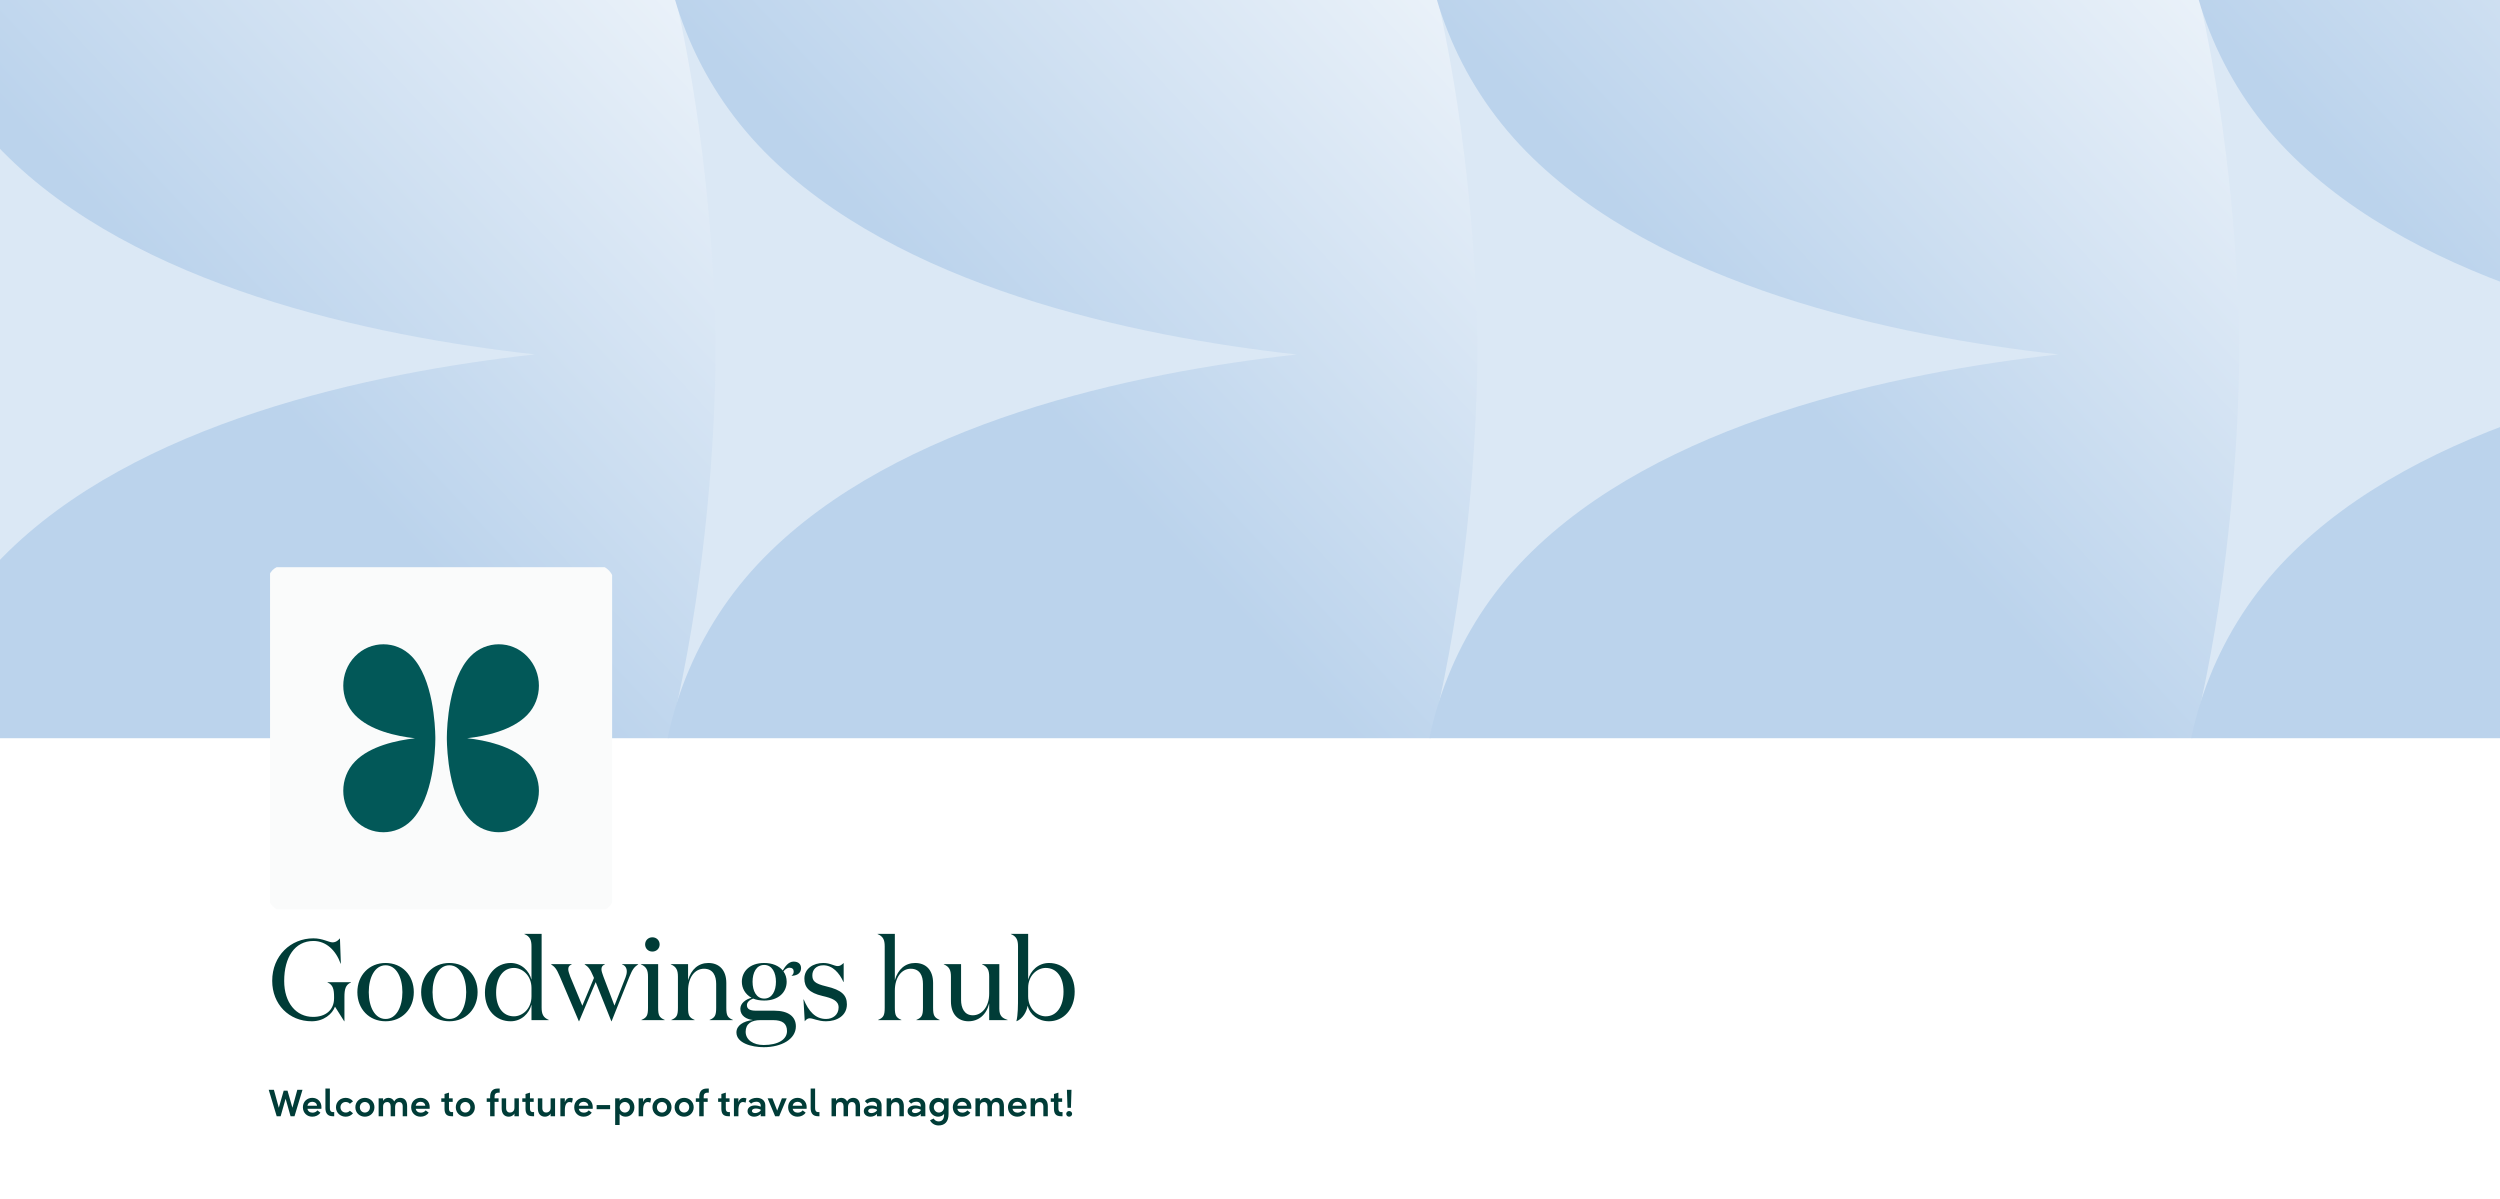 <svg width="1005" height="482" viewBox="0 0 1005 482" fill="none" xmlns="http://www.w3.org/2000/svg">
<rect x="0" y="0" width="1005" height="482" fill="#808080" stroke="none"/>
<g clip-path="url(#clip0_10823_1386)">
<rect width="1509.02" height="1665.84" transform="translate(-41 -48)" fill="white"/>
<g clip-path="url(#clip1_10823_1386)">
<g clip-path="url(#clip2_10823_1386)">
<mask id="mask0_10823_1386" style="mask-type:luminance" maskUnits="userSpaceOnUse" x="-41" y="-188" width="1510" height="661">
<path d="M1468.02 -187.742H-41V472.669H1468.02V-187.742Z" fill="white"/>
</mask>
<g mask="url(#mask0_10823_1386)">
<path d="M1468.02 -187.741H-41V472.669H1468.02V-187.741Z" fill="#DBE8F5"/>
<path d="M287.685 138.257C287.194 99.192 280.329 -66.682 203.341 -145.084C147.439 -201.96 56.883 -201.96 0.981 -145.084C-54.921 -88.263 -54.921 3.962 0.981 60.838C54.377 115.146 149.073 135.142 215.001 142.464C149.073 149.785 54.377 169.726 0.927 224.088C-54.976 280.965 -54.976 373.135 0.927 430.013C56.829 486.832 147.384 486.832 203.286 430.013C280.275 351.664 287.086 185.791 287.63 146.671C287.63 146.671 287.63 145.141 287.63 142.409C287.63 139.787 287.63 138.257 287.63 138.257" fill="url(#paint0_linear_10823_1386)"/>
<path d="M593.932 138.298C593.443 99.233 586.579 -66.641 509.591 -145.043C453.689 -201.919 363.134 -201.919 307.229 -145.043C251.328 -88.222 251.328 4.003 307.229 60.879C360.626 115.187 455.321 135.184 521.25 142.505C455.321 149.826 360.626 169.77 307.177 224.132C251.274 281.006 251.274 373.176 307.177 430.053C363.08 486.873 453.635 486.873 509.537 430.053C586.524 351.704 593.334 185.832 593.881 146.712C593.881 146.712 593.881 145.182 593.881 142.45C593.881 139.828 593.881 138.298 593.881 138.298" fill="url(#paint1_linear_10823_1386)"/>
<path d="M900.18 138.256C899.691 99.192 892.823 -66.683 815.836 -145.085C759.934 -201.961 669.379 -201.961 613.477 -145.085C557.574 -88.264 557.574 3.961 613.477 60.837C666.874 115.145 761.569 135.142 827.497 142.463C761.569 149.784 666.874 169.725 613.422 224.087C557.52 280.965 557.52 373.135 613.422 430.012C669.324 486.831 759.879 486.831 815.781 430.012C892.768 351.663 899.581 185.79 900.125 146.67C900.125 146.67 900.125 145.14 900.125 142.408C900.125 139.786 900.125 138.256 900.125 138.256" fill="url(#paint2_linear_10823_1386)"/>
<path d="M1206.43 138.256C1205.94 99.192 1199.07 -66.683 1122.08 -145.085C1066.18 -201.961 975.628 -201.961 919.726 -145.085C863.823 -88.264 863.823 3.961 919.726 60.837C973.12 115.145 1067.82 135.142 1133.74 142.463C1067.82 149.784 973.12 169.725 919.671 224.087C863.769 280.965 863.769 373.135 919.671 430.012C975.573 486.831 1066.13 486.831 1122.03 430.012C1199.02 351.663 1205.83 185.79 1206.37 146.67C1206.37 146.67 1206.37 145.14 1206.37 142.408C1206.37 139.786 1206.37 138.256 1206.37 138.256" fill="url(#paint3_linear_10823_1386)"/>
</g>
</g>
</g>
<g clip-path="url(#clip3_10823_1386)">
<g clip-path="url(#clip4_10823_1386)">
<g clip-path="url(#clip5_10823_1386)">
<path d="M246.073 228.027H108.561V365.54H246.073V228.027Z" fill="#FAFBFB"/>
<path d="M175.005 296.302C174.933 291.838 174.172 272.836 165.522 263.871C159.223 257.377 149.016 257.377 142.718 263.871C136.42 270.364 136.42 280.917 142.718 287.447C148.727 293.683 159.405 295.97 166.825 296.782C159.405 297.631 148.727 299.918 142.718 306.116C136.42 312.61 136.42 323.162 142.718 329.693C149.016 336.187 159.223 336.187 165.522 329.693C174.209 320.727 174.969 301.726 175.005 297.262C175.005 297.262 175.005 297.077 175.005 296.782C175.005 296.487 175.005 296.302 175.005 296.302Z" fill="#025858"/>
<path d="M187.813 296.768C195.233 295.92 205.911 293.633 211.919 287.437C218.218 280.946 218.218 270.397 211.919 263.869C205.622 257.378 195.414 257.378 189.116 263.869C180.429 272.831 179.669 291.826 179.633 296.289C179.633 296.289 179.633 296.473 179.633 296.768C179.633 297.063 179.633 297.248 179.633 297.248C179.705 301.71 180.465 320.705 189.116 329.667C195.414 336.195 205.622 336.195 211.919 329.667C218.218 323.175 218.218 312.628 211.919 306.099C205.911 299.866 195.233 297.579 187.813 296.768Z" fill="#025858"/>
</g>
</g>
</g>
<path d="M126.005 378.273C118.502 378.273 114.242 384.803 114.242 394.344C114.242 403.097 119.012 408.793 125.866 408.793C130.822 408.793 134.295 406.107 134.295 401.291V400.781C134.295 397.725 133.878 395.872 131.655 394.946V394.853H141.103V394.946C138.88 395.872 138.463 397.725 138.463 400.781V410.553H138.37L134.665 404.672C133.6 407.589 130.219 410.553 125.31 410.553C116.14 410.553 109.425 403.699 109.425 394.297C109.425 384.248 116.835 377.208 126.005 377.208C129.71 377.208 132.211 378.829 133.647 378.829C135.175 378.829 136.055 377.903 136.657 377.208L137.027 387.397H136.935C135.036 382.071 131.146 378.273 126.005 378.273ZM155.004 410.553C148.382 410.553 143.658 405.598 143.658 398.836C143.658 392.074 148.382 387.119 155.004 387.119C161.627 387.119 166.351 392.074 166.351 398.836C166.351 405.598 161.627 410.553 155.004 410.553ZM155.004 409.627C159.265 409.627 161.766 404.857 161.766 398.836C161.766 392.815 159.265 388.045 155.004 388.045C150.744 388.045 148.243 392.815 148.243 398.836C148.243 404.857 150.744 409.627 155.004 409.627ZM180.648 410.553C174.025 410.553 169.302 405.598 169.302 398.836C169.302 392.074 174.025 387.119 180.648 387.119C187.271 387.119 191.995 392.074 191.995 398.836C191.995 405.598 187.271 410.553 180.648 410.553ZM180.648 409.627C184.909 409.627 187.41 404.857 187.41 398.836C187.41 392.815 184.909 388.045 180.648 388.045C176.387 388.045 173.886 392.815 173.886 398.836C173.886 404.857 176.387 409.627 180.648 409.627ZM206.616 408.562C209.951 408.562 213.656 405.598 213.656 400.55V397.169C213.656 392.121 209.951 389.11 206.616 389.11C202.216 389.11 199.438 393.047 199.438 399.021C199.438 404.949 202.216 408.562 206.616 408.562ZM213.656 393.834V380.45C213.656 377.81 213.007 376.421 210.784 375.495V375.402H217.731V405.042C217.731 407.682 218.38 409.071 220.603 409.997V410.09H213.656V403.838C212.729 407.404 209.626 410.553 205.273 410.553C199.577 410.553 194.945 406.292 194.945 399.021C194.945 391.797 199.577 387.119 205.273 387.119C209.626 387.119 212.729 390.268 213.656 393.834ZM245.765 410.553L239.467 394.807L232.798 410.553H232.705L225.064 392.584C223.674 389.342 223.072 388.74 221.544 387.675V387.582H229.834V387.675C228.676 388.184 228.445 388.786 228.445 389.713C228.445 390.407 228.861 391.519 229.232 392.584L234.095 404.301L238.772 393.14L238.541 392.584C237.151 389.342 236.549 388.74 235.021 387.675V387.582H243.172V387.675C242.014 388.184 241.783 388.786 241.783 389.713C241.783 390.407 242.199 391.519 242.57 392.584L247.016 404.255L251.462 392.908C251.786 392.074 251.971 391.241 251.971 390.5C251.971 389.203 251.369 388.138 250.026 387.675V387.582H256.556V387.675C255.028 388.74 254.333 389.435 252.99 392.723L245.858 410.553H245.765ZM259.339 379.663C259.339 378.042 260.59 376.791 262.257 376.791C263.924 376.791 265.175 378.042 265.175 379.663C265.175 381.284 263.924 382.534 262.257 382.534C260.59 382.534 259.339 381.284 259.339 379.663ZM264.573 387.582V405.042C264.573 408.099 264.99 409.071 267.213 409.997V410.09H257.857V409.997C260.08 409.071 260.497 408.099 260.497 405.042V392.63C260.497 389.99 259.849 388.601 257.626 387.675V387.582H264.573ZM269.656 387.582H276.603V394.02C277.854 389.666 280.771 387.119 284.754 387.119C289.015 387.119 291.979 389.851 291.979 395.177V405.042C291.979 408.099 292.396 409.071 294.619 409.997V410.09H285.264V409.997C287.487 409.071 287.903 408.099 287.903 405.042V395.548C287.903 392.26 286.653 389.435 282.994 389.435C279.289 389.435 276.603 392.954 276.603 398.234V405.042C276.603 408.099 277.02 409.071 279.243 409.997V410.09H269.888V409.997C272.111 409.071 272.528 408.099 272.528 405.042V392.63C272.528 389.99 271.879 388.601 269.656 387.675V387.582ZM307.206 387.906C304.057 387.906 302.529 391.009 302.529 394.668C302.529 398.327 304.057 401.43 307.206 401.43C310.402 401.43 311.93 398.327 311.93 394.668C311.93 391.009 310.402 387.906 307.206 387.906ZM319.942 412.591C319.942 417.778 314.107 420.974 307.021 420.974C302.019 420.974 296.045 419.26 296.045 415.046C296.045 412.267 298.731 410.507 302.668 410.044C300.074 409.766 297.62 408.377 297.62 405.551C297.62 403.236 299.843 401.708 302.112 401.105C299.565 399.716 298.222 397.261 298.222 394.668C298.222 390.5 301.417 387.119 307.206 387.119C310.495 387.119 313.088 388.231 314.663 390.129C315.543 388.694 316.886 386.563 319.016 386.563C320.961 386.563 322.026 387.582 322.026 389.203C322.026 391.519 319.942 392.26 318.229 392.26V392.167C318.831 391.75 319.062 391.287 319.062 390.5C319.062 389.62 318.46 389.018 317.395 389.018C316.33 389.018 315.45 389.851 314.941 390.5C315.821 391.704 316.237 393.14 316.237 394.668C316.237 398.836 313.042 402.217 307.206 402.217C305.447 402.217 304.011 401.939 302.76 401.43C301.556 401.846 300.26 402.773 300.26 404.069C300.26 405.644 301.51 406.292 303.872 406.292H311.236C316.839 406.292 319.942 408.608 319.942 412.591ZM306.975 420.094C312.81 420.094 316.376 417.871 316.376 414.49C316.376 411.387 314.431 410.09 310.773 410.09H305.678C301.973 410.09 299.75 411.618 299.75 414.768C299.75 418.056 302.853 420.094 306.975 420.094ZM330.959 388.045C328.088 388.045 326.559 389.898 326.559 392.028C326.559 394.297 327.439 395.409 332.163 396.52C338.323 397.956 340.453 400.04 340.453 403.745C340.453 408.33 336.378 410.553 332.071 410.553C328.875 410.553 326.93 409.349 325.494 409.349C324.614 409.349 324.058 409.905 323.503 410.553L322.993 401.754H323.086C325.077 406.57 327.81 409.627 332.071 409.627C334.849 409.627 337.119 407.913 337.119 404.996C337.119 402.263 334.618 401.291 330.589 400.364C325.263 399.114 323.364 396.891 323.364 393.418C323.364 389.342 326.976 387.119 330.959 387.119C333.83 387.119 335.266 388.369 336.841 388.369C337.721 388.369 338.369 387.814 339.156 387.119V394.761H339.064C337.396 391.056 334.664 388.045 330.959 388.045ZM352.781 375.402H359.727V394.02C360.978 389.666 363.896 387.119 367.879 387.119C372.139 387.119 375.103 389.851 375.103 395.177V405.042C375.103 408.099 375.52 409.071 377.743 409.997V410.09H368.388V409.997C370.611 409.071 371.028 408.099 371.028 405.042V395.548C371.028 392.26 369.777 389.435 366.119 389.435C362.414 389.435 359.727 392.954 359.727 398.234V405.042C359.727 408.099 360.144 409.071 362.367 409.997V410.09H353.012V409.997C355.235 409.071 355.652 408.099 355.652 405.042V380.45C355.652 377.81 355.004 376.421 352.781 375.495V375.402ZM397.651 399.438V392.63C397.651 389.99 397.003 388.601 394.78 387.675V387.582H401.727V405.505C401.727 408.377 402.885 409.303 405.061 409.997V410.09H397.651V403.375C396.54 407.96 393.391 410.553 389.315 410.553C385.24 410.553 382.276 407.821 382.276 402.495V392.63C382.276 389.99 381.627 388.601 379.404 387.675V387.582H386.351V401.985C386.351 405.088 387.602 408.145 391.075 408.145C394.687 408.145 397.651 404.718 397.651 399.438ZM421.698 410.553C417.344 410.553 414.01 407.867 413.084 404.301C412.806 406.524 411.138 409.627 408.591 410.553C409.24 407.821 409.24 404.347 409.24 400.272V380.45C409.24 377.81 408.591 376.421 406.368 375.495V375.402H413.315V393.834C414.241 390.268 417.344 387.119 421.698 387.119C427.394 387.119 432.025 391.38 432.025 398.651C432.025 405.876 427.394 410.553 421.698 410.553ZM427.533 398.651C427.533 392.723 424.754 389.11 420.355 389.11C417.02 389.11 413.315 392.074 413.315 397.123V400.503C413.315 405.551 417.02 408.562 420.355 408.562C424.754 408.562 427.533 404.625 427.533 398.651Z" fill="#003C37"/>
<path d="M117.545 445.316L119.521 438.091H121.605L118.394 448.727H116.804L114.813 441.672L112.821 448.727H111.231L108.02 438.091H110.104L112.08 445.316L114.041 438.461H115.585L117.545 445.316ZM129.219 445.053C129.219 445.254 129.204 445.485 129.188 445.748H123.6C123.801 446.751 124.573 447.292 125.653 447.292C126.425 447.292 127.182 446.952 127.598 446.365L128.802 447.276C128.139 448.326 126.857 448.913 125.545 448.913C123.399 448.913 121.763 447.369 121.763 445.115C121.763 442.815 123.476 441.333 125.545 441.333C127.598 441.333 129.219 442.799 129.219 445.053ZM123.6 444.497H127.444C127.336 443.509 126.564 442.923 125.561 442.923C124.603 442.923 123.816 443.401 123.6 444.497ZM134.353 448.727H133.72C131.713 448.727 130.817 447.477 130.817 445.47V437.597H132.608V445.439C132.593 446.304 132.871 447.06 133.828 447.06H134.353V448.727ZM138.98 448.913C136.896 448.913 135.059 447.4 135.059 445.115C135.059 442.83 136.896 441.333 138.98 441.333C140.231 441.333 141.249 441.888 141.913 442.722L140.647 443.726C140.277 443.278 139.659 443 139.011 443C137.761 443 136.865 443.895 136.865 445.115C136.865 446.319 137.761 447.245 139.011 447.245C139.659 447.245 140.277 446.967 140.647 446.52L141.913 447.523C141.249 448.357 140.231 448.913 138.98 448.913ZM146.682 448.913C144.629 448.913 142.854 447.4 142.854 445.115C142.854 442.83 144.629 441.333 146.682 441.333C148.735 441.333 150.526 442.83 150.526 445.115C150.526 447.4 148.735 448.913 146.682 448.913ZM146.682 447.245C147.794 447.245 148.72 446.381 148.72 445.115C148.72 443.88 147.794 443 146.682 443C145.571 443 144.66 443.88 144.66 445.115C144.66 446.381 145.571 447.245 146.682 447.245ZM160.902 441.333C162.708 441.333 163.666 442.583 163.666 444.683V448.727H161.89V444.775C161.89 443.617 161.288 443.015 160.455 443.015C159.42 443.015 158.834 443.726 158.834 445.161V448.727H157.043V444.775C157.043 443.633 156.441 443.015 155.669 443.015C154.835 443.015 154.002 443.509 154.002 444.883V448.727H152.211V441.518H154.002V442.629C154.31 441.796 155.268 441.333 156.148 441.333C157.197 441.333 158.046 441.873 158.479 442.784C159.05 441.657 160.177 441.333 160.902 441.333ZM172.743 445.053C172.743 445.254 172.727 445.485 172.712 445.748H167.124C167.324 446.751 168.096 447.292 169.177 447.292C169.949 447.292 170.705 446.952 171.122 446.365L172.326 447.276C171.662 448.326 170.381 448.913 169.069 448.913C166.923 448.913 165.287 447.369 165.287 445.115C165.287 442.815 167 441.333 169.069 441.333C171.122 441.333 172.743 442.799 172.743 445.053ZM167.124 444.497H170.968C170.86 443.509 170.088 442.923 169.084 442.923C168.127 442.923 167.34 443.401 167.124 444.497ZM182.139 448.727H181.491C179.468 448.727 178.697 447.693 178.697 445.686V442.938H177.4V441.518H178.697V439.789L180.487 439.233V441.518H181.985V442.938H180.487V445.624C180.472 446.443 180.734 447.06 181.676 447.06H182.139V448.727ZM187.055 448.913C185.002 448.913 183.226 447.4 183.226 445.115C183.226 442.83 185.002 441.333 187.055 441.333C189.108 441.333 190.899 442.83 190.899 445.115C190.899 447.4 189.108 448.913 187.055 448.913ZM187.055 447.245C188.166 447.245 189.093 446.381 189.093 445.115C189.093 443.88 188.166 443 187.055 443C185.943 443 185.032 443.88 185.032 445.115C185.032 446.381 185.943 447.245 187.055 447.245ZM200.876 439.264H200.382C199.162 439.264 198.807 439.943 198.823 440.823V441.518H200.428V442.938H198.823V448.727H197.032V442.938H195.658V441.518H197.032V440.916C197.032 438.847 198.02 437.597 200.027 437.597H200.876V439.264ZM206.798 445.377V441.518H208.588V448.727H206.798V447.6C206.427 448.511 205.285 448.913 204.559 448.913C202.707 448.913 201.672 447.662 201.672 445.563V441.518H203.463V445.485C203.463 446.643 204.158 447.245 204.96 447.245C205.779 447.245 206.798 446.782 206.798 445.377ZM214.703 448.727H214.054C212.032 448.727 211.26 447.693 211.26 445.686V442.938H209.963V441.518H211.26V439.789L213.051 439.233V441.518H214.548V442.938H213.051V445.624C213.035 446.443 213.298 447.06 214.24 447.06H214.703V448.727ZM221.346 445.377V441.518H223.136V448.727H221.346V447.6C220.975 448.511 219.833 448.913 219.107 448.913C217.255 448.913 216.22 447.662 216.22 445.563V441.518H218.011V445.485C218.011 446.643 218.706 447.245 219.509 447.245C220.327 447.245 221.346 446.782 221.346 445.377ZM229.127 441.333C229.56 441.333 230.023 441.425 230.301 441.58L229.946 443.278C229.529 443.062 229.158 443.015 228.896 443.015C227.722 443.015 227.074 444.189 227.074 446.211V448.727H225.268V441.518H227.059V443.062C227.445 441.858 228.232 441.333 229.127 441.333ZM238.292 445.053C238.292 445.254 238.277 445.485 238.261 445.748H232.673C232.874 446.751 233.645 447.292 234.726 447.292C235.498 447.292 236.254 446.952 236.671 446.365L237.875 447.276C237.212 448.326 235.93 448.913 234.618 448.913C232.472 448.913 230.836 447.369 230.836 445.115C230.836 442.815 232.549 441.333 234.618 441.333C236.671 441.333 238.292 442.799 238.292 445.053ZM232.673 444.497H236.517C236.409 443.509 235.637 442.923 234.633 442.923C233.676 442.923 232.889 443.401 232.673 444.497ZM245.263 445.887H239.844V444.25H245.263V445.887ZM251.477 441.333C253.376 441.333 255.028 442.815 255.028 445.13C255.028 447.431 253.391 448.913 251.493 448.913C250.582 448.913 249.578 448.542 249.084 447.77V452.247H247.294V441.518H249.084V442.475C249.578 441.703 250.613 441.333 251.477 441.333ZM251.199 447.245C252.311 447.245 253.237 446.334 253.237 445.13C253.237 443.942 252.311 443 251.199 443C250.103 443 249.115 443.864 249.115 445.13C249.115 446.412 250.165 447.245 251.199 447.245ZM260.59 441.333C261.023 441.333 261.486 441.425 261.764 441.58L261.409 443.278C260.992 443.062 260.621 443.015 260.359 443.015C259.186 443.015 258.537 444.189 258.537 446.211V448.727H256.731V441.518H258.522V443.062C258.908 441.858 259.695 441.333 260.59 441.333ZM266.112 448.913C264.059 448.913 262.283 447.4 262.283 445.115C262.283 442.83 264.059 441.333 266.112 441.333C268.165 441.333 269.956 442.83 269.956 445.115C269.956 447.4 268.165 448.913 266.112 448.913ZM266.112 447.245C267.223 447.245 268.15 446.381 268.15 445.115C268.15 443.88 267.223 443 266.112 443C265 443 264.09 443.88 264.09 445.115C264.09 446.381 265 447.245 266.112 447.245ZM275.022 448.913C272.969 448.913 271.193 447.4 271.193 445.115C271.193 442.83 272.969 441.333 275.022 441.333C277.075 441.333 278.866 442.83 278.866 445.115C278.866 447.4 277.075 448.913 275.022 448.913ZM275.022 447.245C276.133 447.245 277.059 446.381 277.059 445.115C277.059 443.88 276.133 443 275.022 443C273.91 443 272.999 443.88 272.999 445.115C272.999 446.381 273.91 447.245 275.022 447.245ZM284.938 439.264H284.444C283.225 439.264 282.87 439.943 282.885 440.823V441.518H284.49V442.938H282.885V448.727H281.094V442.938H279.72V441.518H281.094V440.916C281.094 438.847 282.082 437.597 284.089 437.597H284.938V439.264ZM293.428 448.727H292.78C290.757 448.727 289.986 447.693 289.986 445.686V442.938H288.689V441.518H289.986V439.789L291.776 439.233V441.518H293.274V442.938H291.776V445.624C291.761 446.443 292.023 447.06 292.965 447.06H293.428V448.727ZM298.898 441.333C299.33 441.333 299.793 441.425 300.071 441.58L299.716 443.278C299.299 443.062 298.929 443.015 298.666 443.015C297.493 443.015 296.845 444.189 296.845 446.211V448.727H295.038V441.518H296.829V443.062C297.215 441.858 298.002 441.333 298.898 441.333ZM304.218 441.333C306.21 441.333 307.661 442.429 307.661 444.389V448.727H305.808V447.77C305.299 448.434 304.218 448.913 303.215 448.913C301.64 448.913 300.513 448.033 300.513 446.674C300.513 445.223 301.825 444.389 303.493 444.389C304.342 444.389 305.222 444.59 305.808 444.899V444.436C305.808 443.54 305.16 442.892 304.095 442.892C303.184 442.892 302.335 443.216 301.949 443.679L300.93 442.66C301.548 441.858 302.829 441.333 304.218 441.333ZM303.57 447.461C304.388 447.461 305.361 447.045 305.808 446.396V446.103C305.314 445.81 304.542 445.624 303.817 445.624C302.783 445.624 302.273 446.087 302.273 446.597C302.273 447.106 302.767 447.461 303.57 447.461ZM312.428 446.458L314.327 441.518H316.272L313.231 448.727H311.595L308.584 441.518H310.514L312.428 446.458ZM324.284 445.053C324.284 445.254 324.269 445.485 324.253 445.748H318.665C318.866 446.751 319.637 447.292 320.718 447.292C321.49 447.292 322.246 446.952 322.663 446.365L323.867 447.276C323.203 448.326 321.922 448.913 320.61 448.913C318.464 448.913 316.828 447.369 316.828 445.115C316.828 442.815 318.541 441.333 320.61 441.333C322.663 441.333 324.284 442.799 324.284 445.053ZM318.665 444.497H322.509C322.401 443.509 321.629 442.923 320.625 442.923C319.668 442.923 318.881 443.401 318.665 444.497ZM329.417 448.727H328.785C326.778 448.727 325.882 447.477 325.882 445.47V437.597H327.673V445.439C327.658 446.304 327.935 447.06 328.893 447.06H329.417V448.727ZM342.972 441.333C344.778 441.333 345.735 442.583 345.735 444.683V448.727H343.96V444.775C343.96 443.617 343.358 443.015 342.524 443.015C341.49 443.015 340.903 443.726 340.903 445.161V448.727H339.112V444.775C339.112 443.633 338.51 443.015 337.739 443.015C336.905 443.015 336.071 443.509 336.071 444.883V448.727H334.281V441.518H336.071V442.629C336.38 441.796 337.337 441.333 338.217 441.333C339.267 441.333 340.116 441.873 340.548 442.784C341.119 441.657 342.246 441.333 342.972 441.333ZM350.953 441.333C352.945 441.333 354.396 442.429 354.396 444.389V448.727H352.543V447.77C352.034 448.434 350.953 448.913 349.95 448.913C348.375 448.913 347.248 448.033 347.248 446.674C347.248 445.223 348.56 444.389 350.227 444.389C351.077 444.389 351.957 444.59 352.543 444.899V444.436C352.543 443.54 351.895 442.892 350.83 442.892C349.919 442.892 349.07 443.216 348.684 443.679L347.665 442.66C348.282 441.858 349.564 441.333 350.953 441.333ZM350.305 447.461C351.123 447.461 352.095 447.045 352.543 446.396V446.103C352.049 445.81 351.277 445.624 350.552 445.624C349.517 445.624 349.008 446.087 349.008 446.597C349.008 447.106 349.502 447.461 350.305 447.461ZM360.456 441.333C362.308 441.333 363.343 442.583 363.343 444.683V448.727H361.552V444.806C361.552 443.648 360.857 443.031 360.055 443.031C359.236 443.031 358.218 443.509 358.218 444.899V448.727H356.427V441.518H358.218V442.66C358.588 441.75 359.715 441.333 360.456 441.333ZM368.546 441.333C370.538 441.333 371.989 442.429 371.989 444.389V448.727H370.137V447.77C369.627 448.434 368.546 448.913 367.543 448.913C365.968 448.913 364.841 448.033 364.841 446.674C364.841 445.223 366.154 444.389 367.821 444.389C368.67 444.389 369.55 444.59 370.137 444.899V444.436C370.137 443.54 369.488 442.892 368.423 442.892C367.512 442.892 366.663 443.216 366.277 443.679L365.258 442.66C365.876 441.858 367.157 441.333 368.546 441.333ZM367.898 447.461C368.716 447.461 369.689 447.045 370.137 446.396V446.103C369.643 445.81 368.871 445.624 368.145 445.624C367.111 445.624 366.601 446.087 366.601 446.597C366.601 447.106 367.095 447.461 367.898 447.461ZM379.531 442.46V441.518H381.322V447.786C381.322 451.027 379.747 452.432 377.277 452.432C375.795 452.432 374.499 451.63 373.866 450.333L375.348 449.654C375.703 450.348 376.49 450.811 377.277 450.811C378.667 450.811 379.531 450.024 379.531 447.955V447.786C379.022 448.527 378.018 448.913 377.139 448.913C375.24 448.913 373.588 447.415 373.588 445.115C373.588 442.799 375.224 441.333 377.123 441.333C378.049 441.333 379.022 441.719 379.531 442.46ZM377.416 447.245C378.512 447.245 379.5 446.365 379.5 445.099C379.5 443.834 378.451 443 377.416 443C376.305 443 375.394 443.895 375.394 445.099C375.394 446.304 376.305 447.245 377.416 447.245ZM390.482 445.053C390.482 445.254 390.466 445.485 390.451 445.748H384.862C385.063 446.751 385.835 447.292 386.916 447.292C387.687 447.292 388.444 446.952 388.861 446.365L390.065 447.276C389.401 448.326 388.12 448.913 386.808 448.913C384.662 448.913 383.025 447.369 383.025 445.115C383.025 442.815 384.739 441.333 386.808 441.333C388.861 441.333 390.482 442.799 390.482 445.053ZM384.862 444.497H388.706C388.598 443.509 387.826 442.923 386.823 442.923C385.866 442.923 385.078 443.401 384.862 444.497ZM400.817 441.333C402.624 441.333 403.581 442.583 403.581 444.683V448.727H401.805V444.775C401.805 443.617 401.203 443.015 400.37 443.015C399.335 443.015 398.749 443.726 398.749 445.161V448.727H396.958V444.775C396.958 443.633 396.356 443.015 395.584 443.015C394.75 443.015 393.917 443.509 393.917 444.883V448.727H392.126V441.518H393.917V442.629C394.226 441.796 395.183 441.333 396.063 441.333C397.112 441.333 397.961 441.873 398.394 442.784C398.965 441.657 400.092 441.333 400.817 441.333ZM412.658 445.053C412.658 445.254 412.643 445.485 412.627 445.748H407.039C407.239 446.751 408.011 447.292 409.092 447.292C409.864 447.292 410.62 446.952 411.037 446.365L412.241 447.276C411.577 448.326 410.296 448.913 408.984 448.913C406.838 448.913 405.202 447.369 405.202 445.115C405.202 442.815 406.915 441.333 408.984 441.333C411.037 441.333 412.658 442.799 412.658 445.053ZM407.039 444.497H410.883C410.775 443.509 410.003 442.923 408.999 442.923C408.042 442.923 407.255 443.401 407.039 444.497ZM418.332 441.333C420.184 441.333 421.219 442.583 421.219 444.683V448.727H419.428V444.806C419.428 443.648 418.733 443.031 417.93 443.031C417.112 443.031 416.093 443.509 416.093 444.899V448.727H414.302V441.518H416.093V442.66C416.464 441.75 417.591 441.333 418.332 441.333ZM427.135 448.727H426.486C424.464 448.727 423.692 447.693 423.692 445.686V442.938H422.396V441.518H423.692V439.789L425.483 439.233V441.518H426.98V442.938H425.483V445.624C425.468 446.443 425.73 447.06 426.672 447.06H427.135V448.727ZM430.52 445.331H429.131L428.899 438.091H430.736L430.52 445.331ZM429.795 448.913C429.162 448.913 428.622 448.434 428.622 447.77C428.622 447.122 429.162 446.628 429.795 446.628C430.443 446.628 430.999 447.122 430.999 447.77C430.999 448.434 430.443 448.913 429.795 448.913Z" fill="#003C37"/>
</g>
<defs>
<linearGradient id="paint0_linear_10823_1386" x1="6.484" y1="49.528" x2="248.095" y2="-176.653" gradientUnits="userSpaceOnUse">
<stop stop-color="#BBD3EC"/>
<stop offset="1" stop-color="white"/>
</linearGradient>
<linearGradient id="paint1_linear_10823_1386" x1="312.734" y1="49.569" x2="554.345" y2="-176.611" gradientUnits="userSpaceOnUse">
<stop stop-color="#BBD3EC"/>
<stop offset="1" stop-color="white"/>
</linearGradient>
<linearGradient id="paint2_linear_10823_1386" x1="618.979" y1="49.528" x2="860.59" y2="-176.653" gradientUnits="userSpaceOnUse">
<stop stop-color="#BBD3EC"/>
<stop offset="1" stop-color="white"/>
</linearGradient>
<linearGradient id="paint3_linear_10823_1386" x1="925.228" y1="49.528" x2="1166.84" y2="-176.653" gradientUnits="userSpaceOnUse">
<stop stop-color="#BBD3EC"/>
<stop offset="1" stop-color="white"/>
</linearGradient>
<clipPath id="clip0_10823_1386">
<rect width="1005" height="482" fill="white"/>
</clipPath>
<clipPath id="clip1_10823_1386">
<rect width="1509.02" height="308.751" fill="white" transform="translate(-41 -11.912)"/>
</clipPath>
<clipPath id="clip2_10823_1386">
<rect width="1509.02" height="660.41" fill="white" transform="translate(-41 -187.742)"/>
</clipPath>
<clipPath id="clip3_10823_1386">
<rect x="107.758" y="227.37" width="138.938" height="138.938" rx="6.175" fill="white"/>
</clipPath>
<clipPath id="clip4_10823_1386">
<rect width="138.938" height="138.938" fill="white" transform="translate(107.758 227.37)"/>
</clipPath>
<clipPath id="clip5_10823_1386">
<rect width="138.938" height="138.938" fill="white" transform="translate(107.758 227.37)"/>
</clipPath>
</defs>
</svg>
